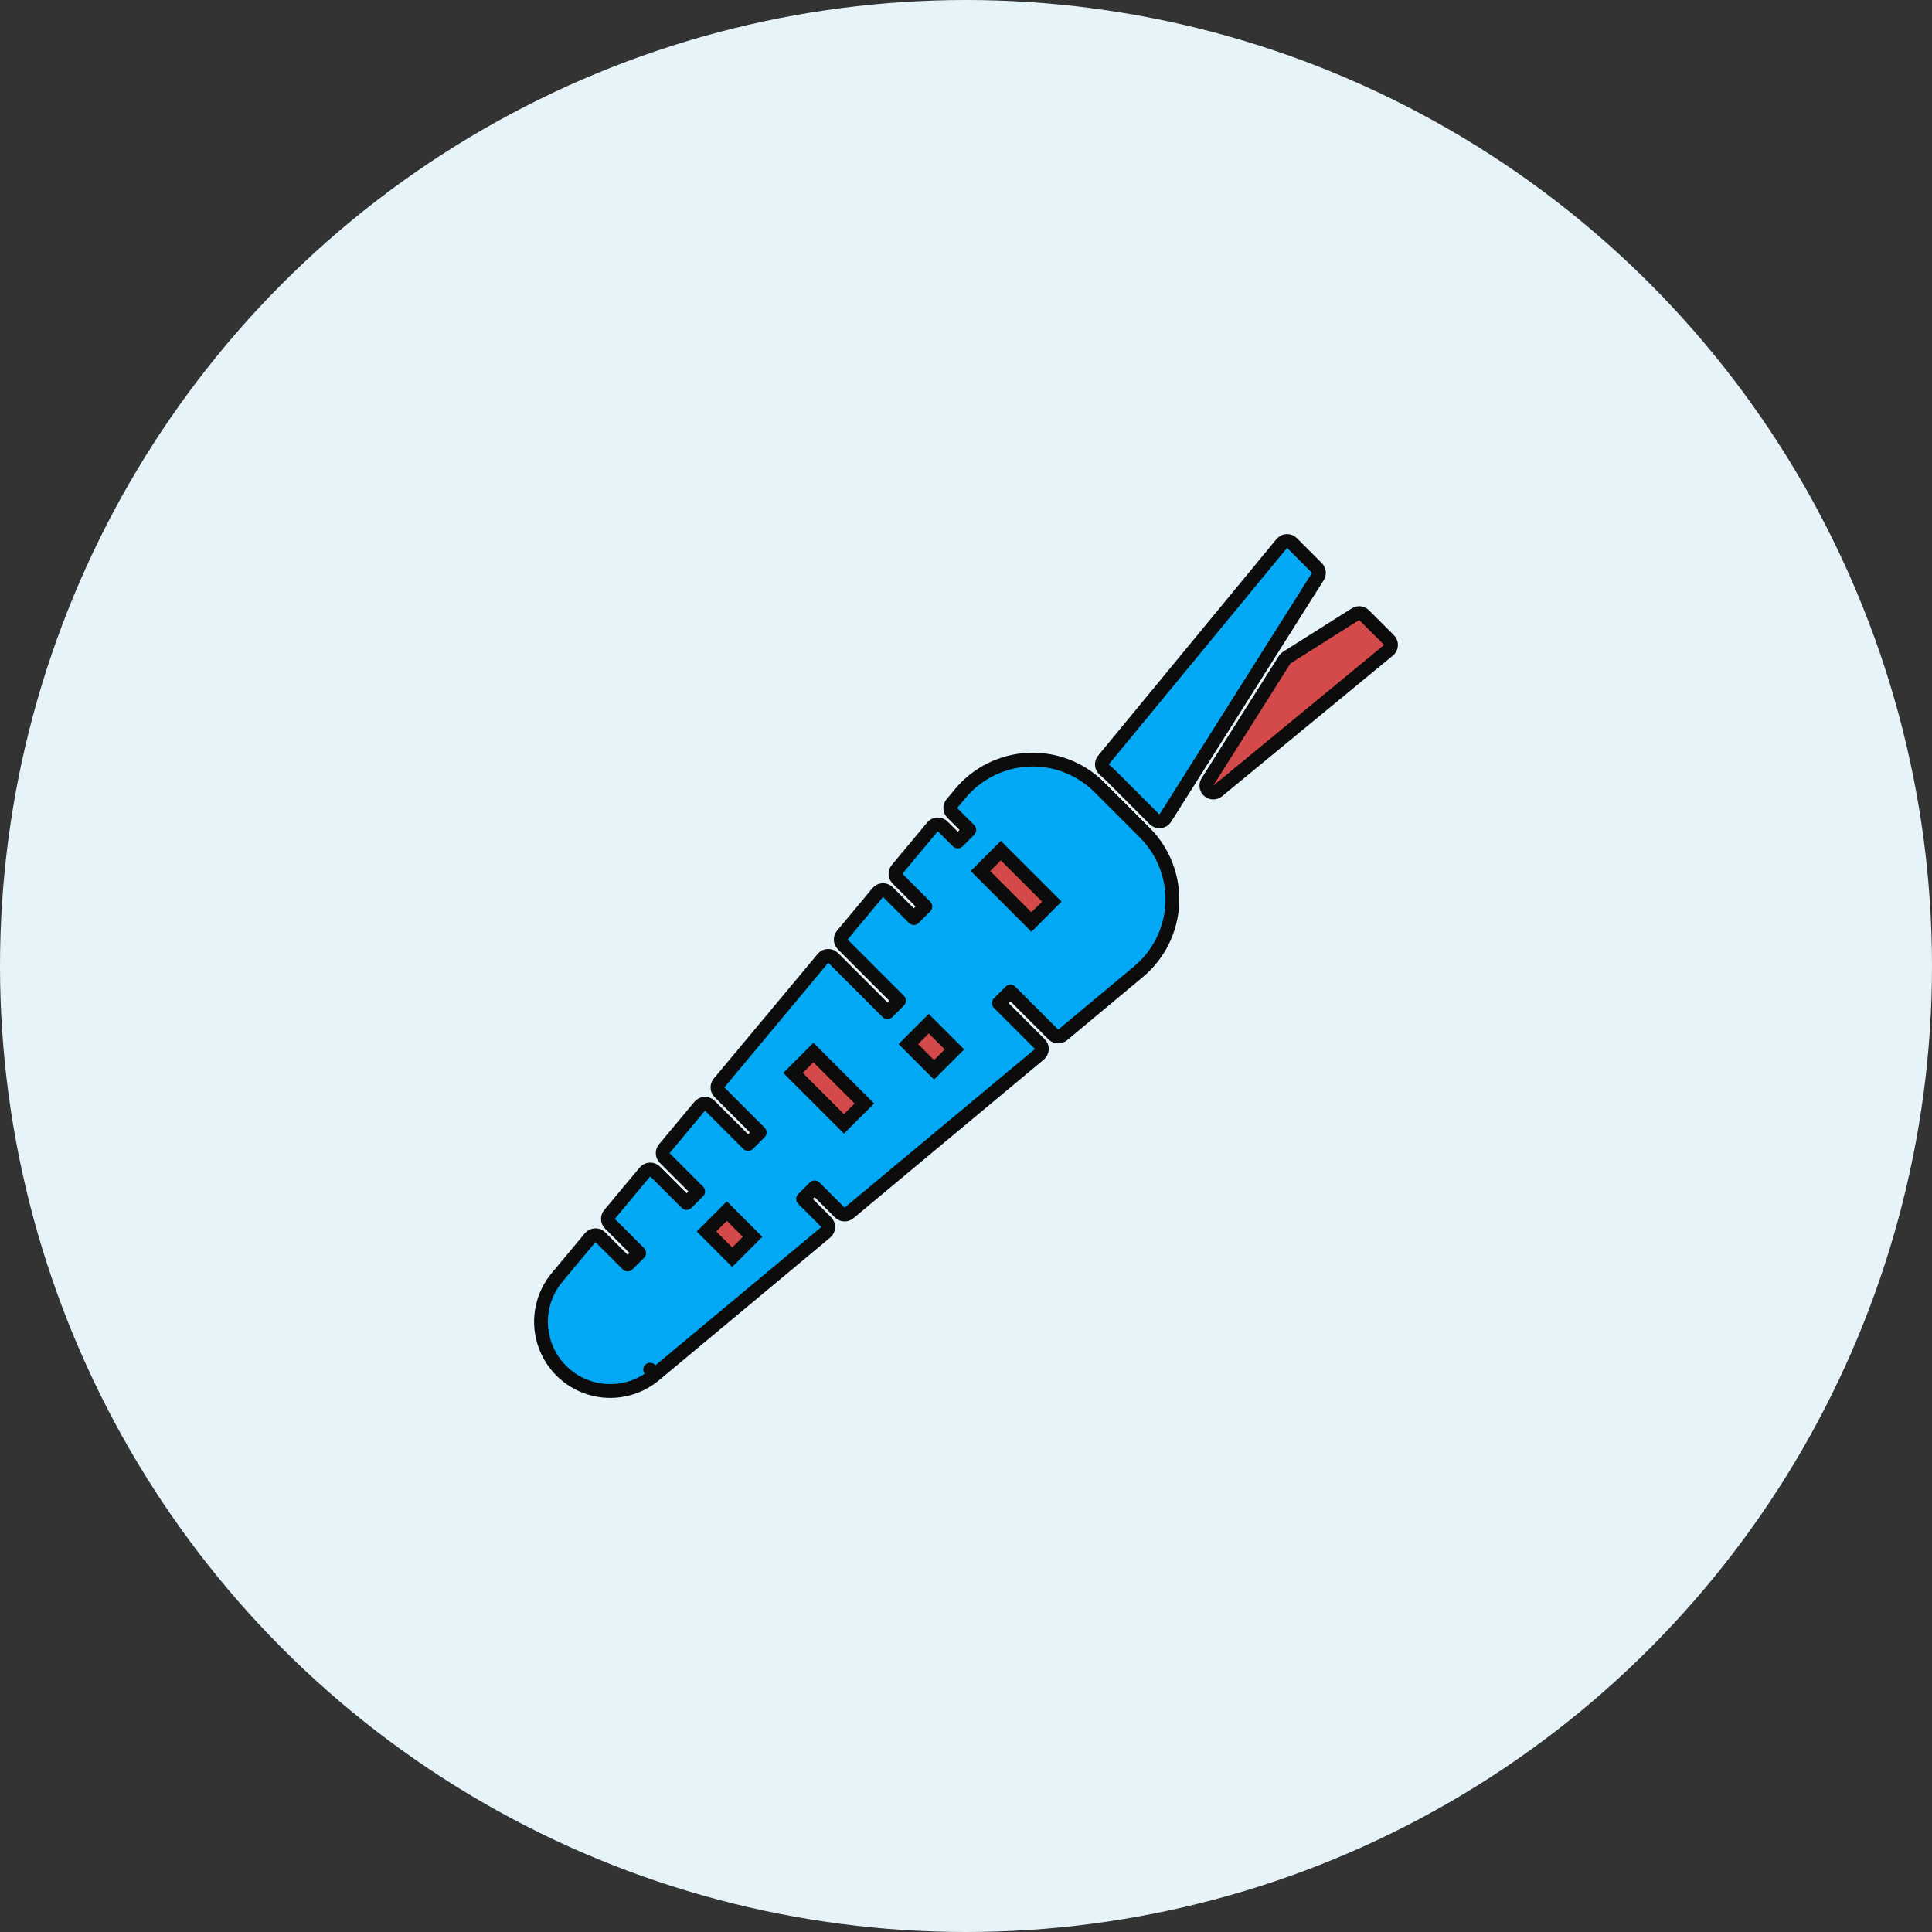 <svg fill="none" viewBox="0 0 140 140" height="140" width="140" xmlns="http://www.w3.org/2000/svg">
  <rect x="0" y="0" width="140" height="140" fill="#333333" stroke="none"/>
  <circle fill="#e6f4fa" r="70" cy="70" cx="70"></circle>
  <path stroke-linejoin="round" stroke="#0C0C0C" fill="#D44949" d="M98.846 44.573C98.68 44.407 98.422 44.379 98.225 44.504L93.246 47.649C93.183 47.688 93.13 47.742 93.09 47.804L87.494 56.664C87.363 56.872 87.402 57.144 87.586 57.306C87.77 57.469 88.045 57.474 88.235 57.317L100.617 47.12C100.726 47.03 100.792 46.899 100.799 46.758C100.806 46.617 100.753 46.48 100.653 46.38L98.846 44.573Z"></path>
  <path stroke-linejoin="round" stroke="#0C0C0C" fill="#03a9f4" d="M79.662 57.045L79.662 57.045C78.305 55.688 76.44 54.965 74.523 55.051C72.607 55.138 70.815 56.027 69.587 57.501L68.977 58.233C68.811 58.432 68.824 58.724 69.007 58.907L70.239 60.139L69.403 60.976L68.311 59.885C68.211 59.785 68.075 59.732 67.934 59.739C67.794 59.745 67.663 59.81 67.573 59.918L65.007 62.998C64.841 63.196 64.855 63.488 65.037 63.671L67.055 65.689L66.219 66.525L64.341 64.648C64.242 64.549 64.105 64.496 63.965 64.502C63.825 64.509 63.693 64.574 63.603 64.682L61.038 67.761C60.873 67.96 60.886 68.252 61.069 68.435L65.146 72.512L64.309 73.348L60.372 69.411C60.273 69.311 60.136 69.258 59.996 69.265C59.856 69.271 59.724 69.336 59.635 69.444L52.106 78.477C51.941 78.675 51.954 78.968 52.137 79.15L55.048 82.061L54.211 82.898L51.44 80.127C51.341 80.028 51.204 79.975 51.064 79.981C50.924 79.987 50.792 80.053 50.703 80.161L48.137 83.241C47.972 83.439 47.985 83.731 48.168 83.914L50.591 86.338L49.755 87.174L47.472 84.891C47.373 84.791 47.236 84.739 47.096 84.745C46.956 84.751 46.825 84.816 46.735 84.924L44.168 88.004C44.003 88.202 44.016 88.494 44.199 88.677L46.316 90.794L45.48 91.631L43.503 89.654C43.403 89.555 43.267 89.502 43.127 89.508C42.986 89.515 42.855 89.58 42.765 89.688L40.365 92.568L40.365 92.568C39.286 93.862 38.93 95.612 39.415 97.225C39.9 98.838 41.162 100.101 42.776 100.586C44.389 101.071 46.138 100.714 47.433 99.636L47.113 99.251L47.433 99.636L59.839 89.297C59.947 89.207 60.012 89.076 60.019 88.936C60.025 88.795 59.972 88.659 59.873 88.559L58.193 86.88L59.03 86.043L60.849 87.862C61.032 88.045 61.324 88.059 61.523 87.893L75.319 76.396C75.427 76.306 75.492 76.175 75.498 76.035C75.505 75.894 75.452 75.758 75.352 75.658L72.383 72.689L73.22 71.853L76.329 74.962C76.512 75.145 76.804 75.158 77.003 74.993L82.498 70.413L82.498 70.413C83.972 69.185 84.861 67.393 84.948 65.477C85.035 63.56 84.311 61.695 82.955 60.339C82.955 60.339 82.955 60.339 82.955 60.339L79.662 57.045ZM53.12 90.54L52.099 89.518L52.936 88.682L53.958 89.703L53.12 90.54ZM60.761 80.716L57.739 77.693L58.576 76.856L61.598 79.879L60.761 80.716ZM67.308 74.673L68.148 75.512L67.311 76.349L66.472 75.51L67.308 74.673ZM73.86 65.434L71.611 63.184L72.448 62.348L74.697 64.597L73.86 65.434Z"></path>
  <path stroke-linejoin="round" stroke="#0C0C0C" fill="#03a9f4" d="M83.662 59.372C83.77 59.48 83.92 59.533 84.071 59.516C84.222 59.499 84.358 59.414 84.439 59.286L95.497 41.776C95.622 41.578 95.593 41.321 95.428 41.156L93.621 39.348C93.521 39.248 93.384 39.195 93.243 39.202C93.102 39.209 92.971 39.275 92.881 39.384L79.961 55.072C79.787 55.283 79.815 55.594 80.023 55.771C80.188 55.912 80.348 56.056 80.499 56.208L83.662 59.372Z"></path>
  <rect stroke="#0C0C0C" fill="#D44949" transform="rotate(-45 57.463 77.746)" height="5.224" width="2.09" y="77.746" x="57.463"></rect>
  <rect stroke="#0C0C0C" fill="#D44949" transform="rotate(-45 71.046 63.119)" height="5.224" width="2.09" y="63.119" x="71.046"></rect>
  <rect stroke="#0C0C0C" fill="#D44949" transform="rotate(-45 51.194 89.239)" height="2.636" width="2.09" y="89.239" x="51.194"></rect>
  <rect stroke="#0C0C0C" fill="#D44949" transform="rotate(-45 65.821 75.657)" height="2.636" width="2.09" y="75.657" x="65.821"></rect>
</svg>